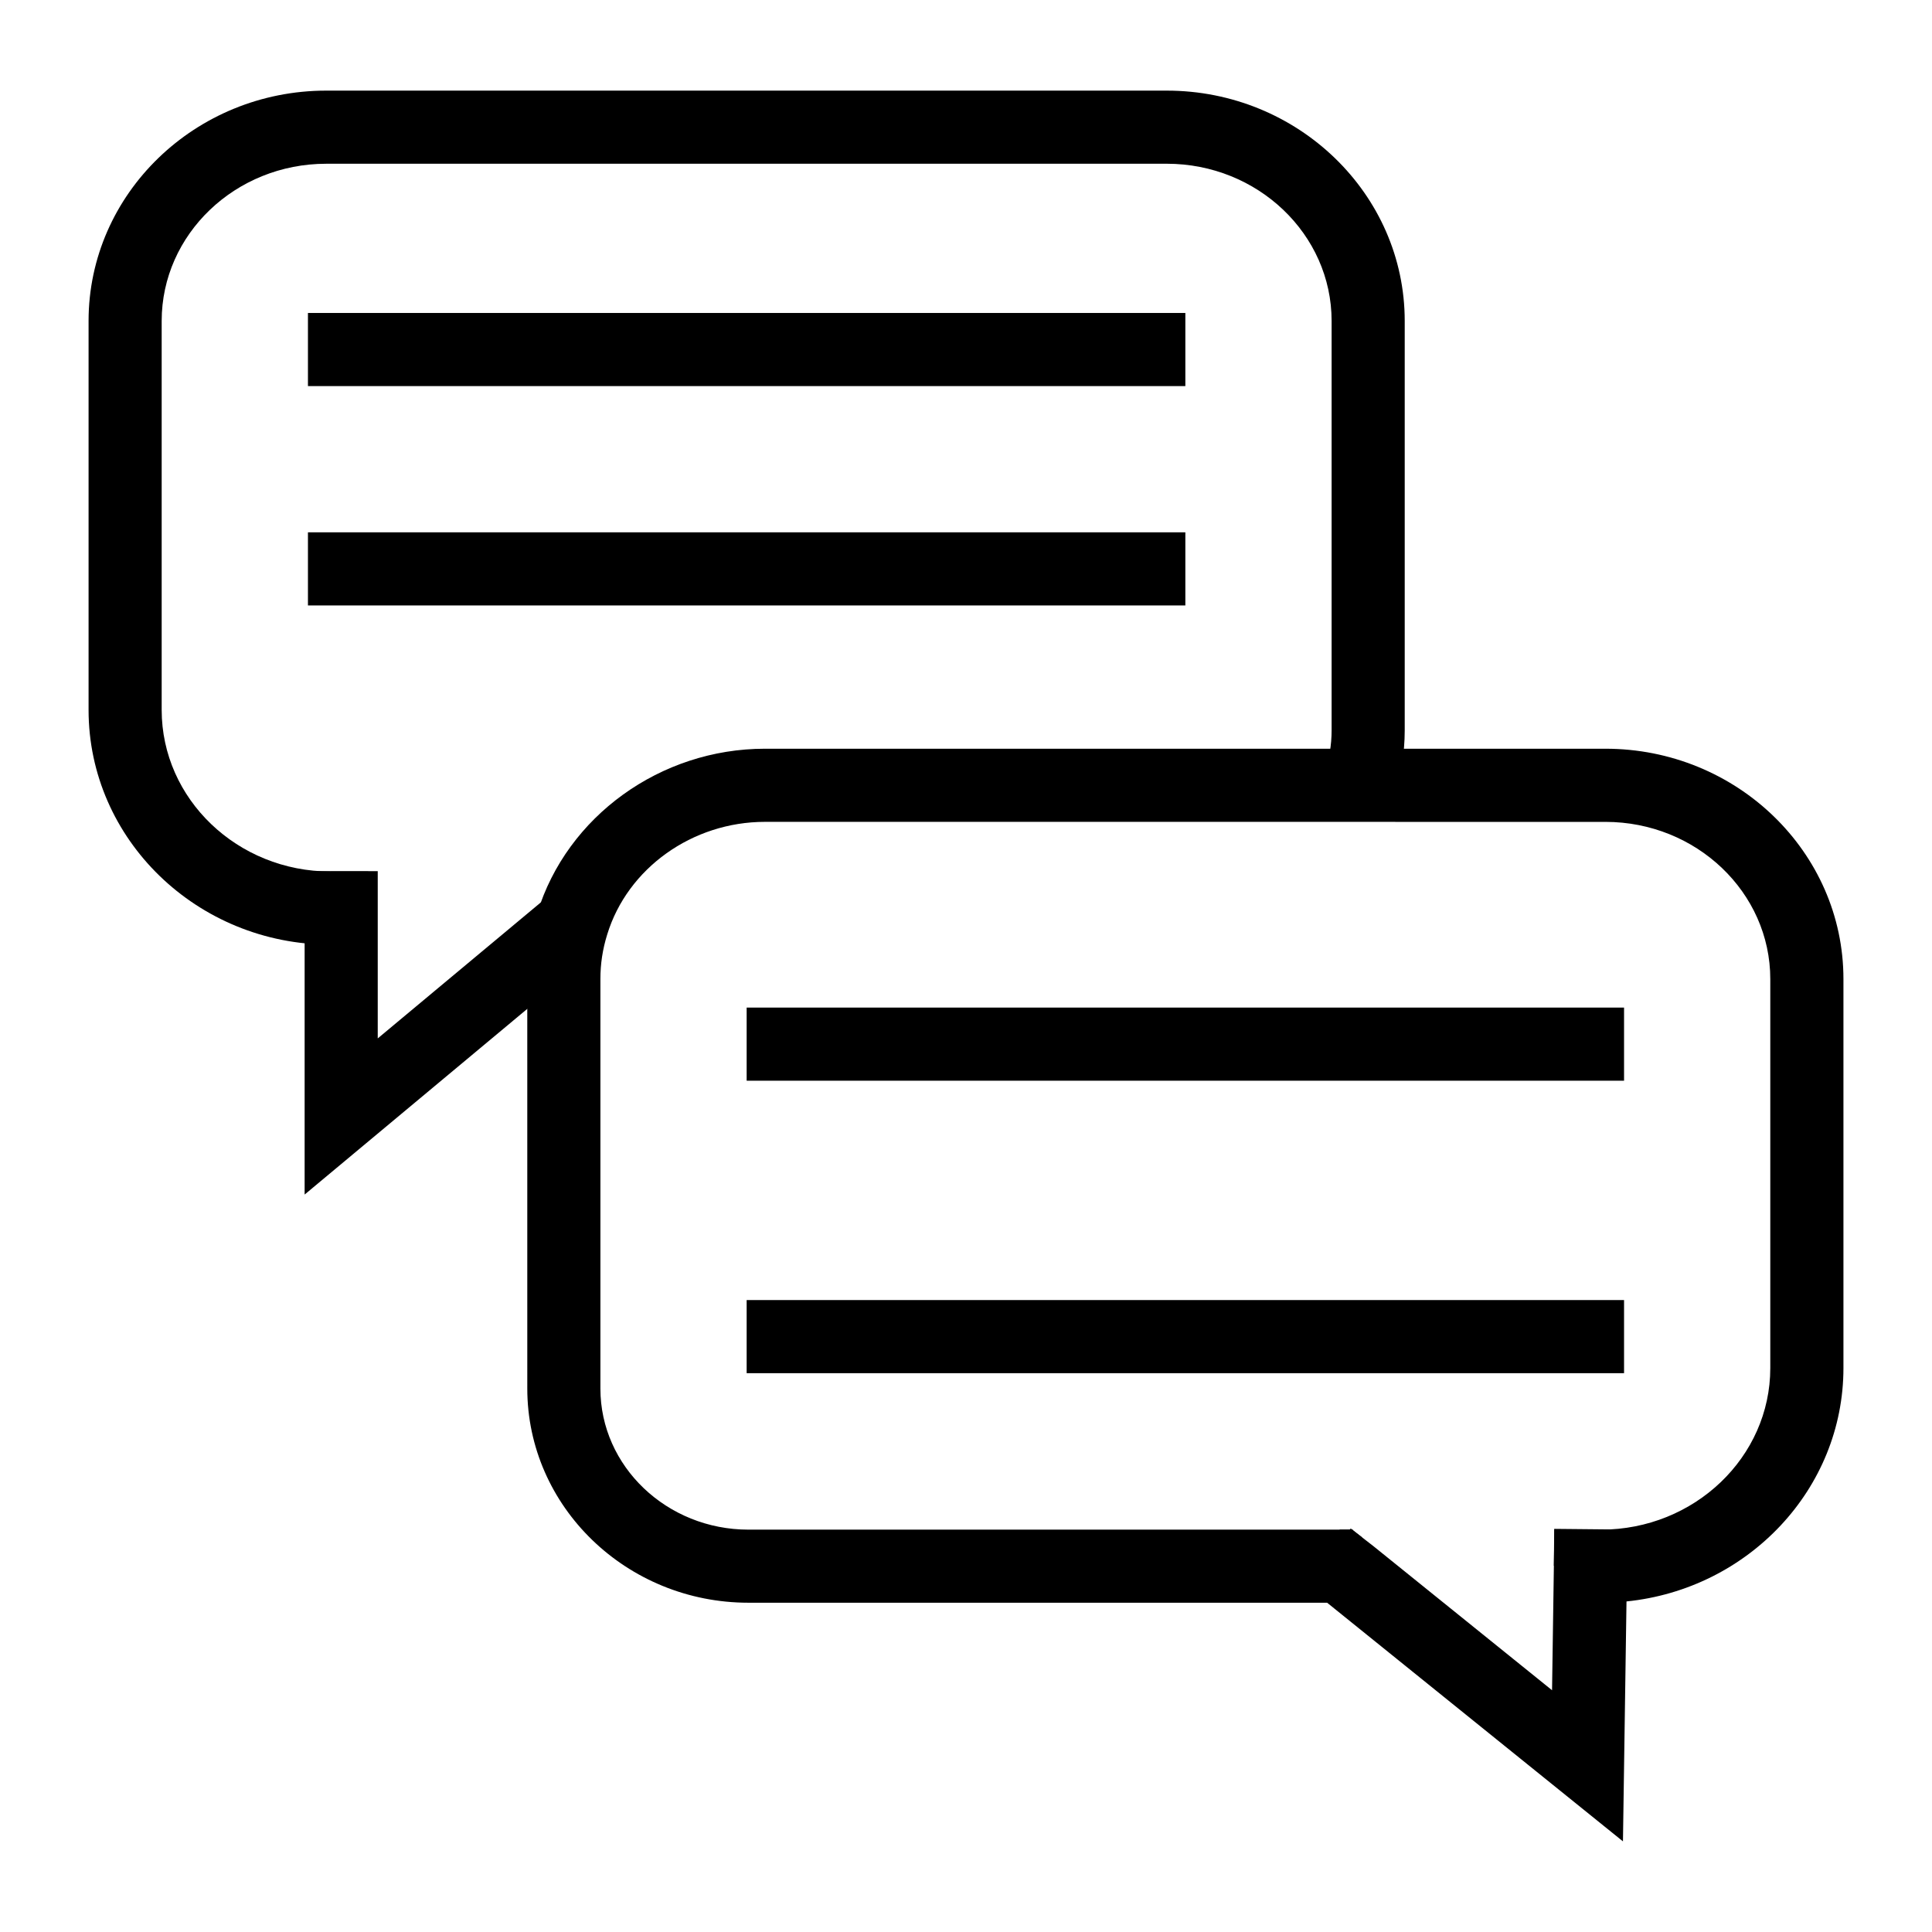 <?xml version="1.0" encoding="UTF-8"?>
<!-- Uploaded to: ICON Repo, www.svgrepo.com, Generator: ICON Repo Mixer Tools -->
<svg fill="#000000" width="800px" height="800px" version="1.1" viewBox="144 144 512 512" xmlns="http://www.w3.org/2000/svg">
 <g>
  <path d="m231.64 374.95h9.945v19.379h-9.945z"/>
  <path d="m297.49 374.96h3.492v19.379h-3.492z"/>
  <path d="m231.61 394.34c-35.367 0-64.137-27.902-64.137-62.199v-103.09c0-33.656 28.254-61.035 62.977-61.035h222.75c34.773 0 63.066 27.383 63.066 61.035v108.52c0 5.981-0.988 11.922-2.938 17.656l-18.348-6.246c1.266-3.719 1.91-7.551 1.91-11.41v-108.52c0-22.973-19.602-41.66-43.695-41.66l-222.75 0.004c-24.043 0-43.598 18.688-43.598 41.66v103.08c0 23.617 20.082 42.824 44.762 42.824z"/>
  <path d="m292.92 391.99 6.746-18.168 4.688 1.742-6.746 18.168z"/>
  <path d="m224.73 460.57v-85.703h19.375v44.32l45.336-37.809 12.414 14.871z"/>
  <path d="m558.41 549.36h7.074v19.379h-7.074z"/>
  <path d="m574.1 631.98-78.395-63.242h-153.35c-32.32 0-58.617-25.469-58.617-56.77l-0.004-108.51c0-5.953 0.898-11.848 2.668-17.523 7.836-25.605 32.637-43.516 60.309-43.516h222.75c34.773 0 63.07 27.383 63.07 61.039v103.08c0 32.094-25.23 58.586-57.492 61.859zm-227.39-270.18c-19.23 0-36.418 12.281-41.797 29.859-1.215 3.91-1.801 7.75-1.801 11.801v108.52c0 20.617 17.602 37.391 39.242 37.391h159.98l5.621 4.363 47.355 38.195 0.625-42.559h12.355c24.73 0 44.855-19.207 44.855-42.824v-103.08c0-22.973-19.602-41.66-43.695-41.66z"/>
  <path d="m499.02 549.36h3.488v19.379h-3.488z"/>
  <path d="m490.08 564.38 11.863-15.309 3.004 2.328-11.863 15.309z"/>
  <path d="m555.79 558.95 0.094-9.785 19.379 0.188-0.094 9.785z"/>
  <path d="m225.61 226.94h232.52v19.379h-232.52z"/>
  <path d="m225.61 285.07h232.52v19.379h-232.52z"/>
  <path d="m341.87 411.02h232.52v19.379h-232.52z"/>
  <path d="m341.87 488.53h232.52v19.379h-232.52z"/>
 </g>
</svg>